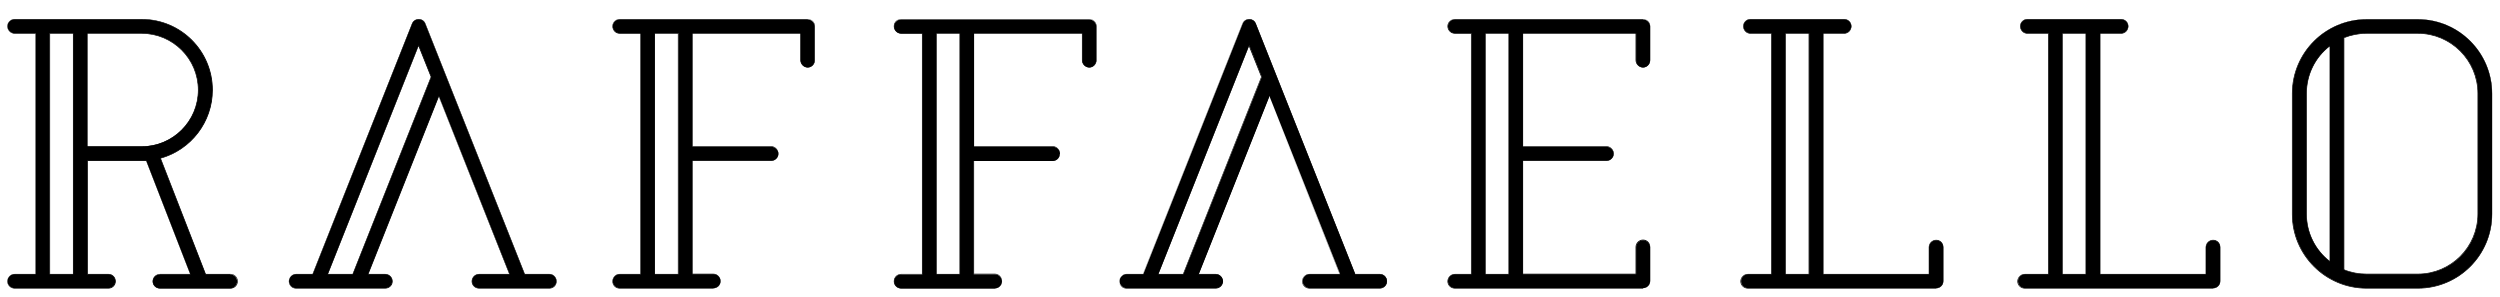 <svg width="118" height="14" viewBox="0 0 118 14" fill="none" xmlns="http://www.w3.org/2000/svg">
<path d="M116.963 10.1C116.963 11.67 115.693 12.94 114.123 12.94H111.703C111.323 12.94 110.963 12.87 110.633 12.73V1.78C110.963 1.65 111.323 1.57 111.703 1.57H114.123C115.683 1.57 116.963 2.84 116.963 4.41V10.1ZM108.863 10.1V4.41C108.863 3.5 109.293 2.68 109.973 2.16V12.34C109.303 11.82 108.863 11.01 108.863 10.09M114.123 0.91H111.703C109.773 0.91 108.203 2.48 108.203 4.41V10.1C108.203 12.03 109.773 13.6 111.703 13.6H114.123C116.053 13.6 117.623 12.03 117.623 10.1V4.41C117.623 2.48 116.053 0.91 114.123 0.91Z" fill="black"/>
<path d="M109.96 2.19C109.27 2.73 108.88 3.54 108.88 4.41V10.1C108.88 10.97 109.27 11.78 109.96 12.32V2.19ZM109.98 12.37L109.96 12.35C109.25 11.8 108.85 10.98 108.85 10.09V4.4C108.85 3.51 109.26 2.69 109.96 2.14L109.98 2.12V12.36V12.37ZM110.65 12.72C110.99 12.86 111.34 12.92 111.7 12.92H114.12C115.68 12.92 116.94 11.65 116.94 10.1V4.41C116.94 2.85 115.67 1.59 114.12 1.59H111.7C111.34 1.59 110.98 1.66 110.65 1.79V12.72ZM114.12 12.95H111.7C111.33 12.95 110.97 12.88 110.63 12.74V1.77C110.97 1.63 111.33 1.56 111.7 1.56H114.12C115.69 1.56 116.97 2.84 116.97 4.41V10.1C116.97 11.67 115.69 12.95 114.12 12.95ZM111.7 0.92C109.78 0.92 108.21 2.49 108.21 4.41V10.1C108.21 12.02 109.77 13.59 111.7 13.59H114.12C116.04 13.59 117.61 12.02 117.61 10.1V4.41C117.61 2.49 116.05 0.92 114.12 0.92H111.7ZM114.12 13.62H111.7C109.76 13.62 108.18 12.04 108.18 10.11V4.42C108.18 2.48 109.76 0.91 111.7 0.91H114.12C116.06 0.91 117.63 2.49 117.63 4.42V10.11C117.63 12.05 116.05 13.62 114.12 13.62Z" fill="black"/>
<path d="M4.112 6.92V1.57H6.682C8.152 1.57 9.362 2.77 9.362 4.24C9.362 5.71 8.162 6.91 6.682 6.91H4.112V6.92ZM2.342 1.57H3.452V12.94H2.342V1.57ZM10.872 12.94H9.702L7.572 7.47C8.982 7.08 10.022 5.79 10.022 4.25C10.022 2.41 8.522 0.91 6.682 0.91H0.682C0.502 0.91 0.352 1.06 0.352 1.24C0.352 1.42 0.502 1.57 0.682 1.57H1.682V12.94H0.682C0.502 12.94 0.352 13.09 0.352 13.27C0.352 13.45 0.502 13.6 0.682 13.6H5.112C5.292 13.6 5.442 13.45 5.442 13.27C5.442 13.09 5.292 12.94 5.112 12.94H4.112V7.59H6.682C6.752 7.59 6.832 7.59 6.902 7.59L8.982 12.95H7.542C7.362 12.95 7.212 13.1 7.212 13.28C7.212 13.46 7.362 13.61 7.542 13.61H10.862C11.042 13.61 11.192 13.46 11.192 13.28C11.192 13.1 11.042 12.95 10.862 12.95" fill="black"/>
<path d="M4.134 6.91H6.684C8.154 6.91 9.344 5.72 9.344 4.25C9.344 2.78 8.154 1.59 6.684 1.59H4.134V6.91ZM6.684 6.94H4.104V1.56H6.684C8.164 1.56 9.374 2.77 9.374 4.25C9.374 5.73 8.164 6.94 6.684 6.94ZM2.364 12.93H3.444V1.59H2.364V12.93ZM3.464 12.95H2.334V1.56H3.464V12.95ZM7.554 12.95C7.374 12.95 7.234 13.09 7.234 13.27C7.234 13.45 7.374 13.59 7.554 13.59H10.874C11.054 13.59 11.194 13.45 11.194 13.27C11.194 13.09 11.054 12.95 10.874 12.95H9.684L7.554 7.46H7.564C9.004 7.06 10.004 5.74 10.004 4.25C10.004 2.42 8.514 0.92 6.674 0.92H0.674C0.494 0.92 0.354 1.06 0.354 1.24C0.354 1.42 0.494 1.56 0.674 1.56H1.684V12.95H0.674C0.494 12.95 0.354 13.09 0.354 13.27C0.354 13.45 0.494 13.59 0.674 13.59H5.104C5.284 13.59 5.424 13.45 5.424 13.27C5.424 13.09 5.284 12.95 5.104 12.95H4.094V7.57H6.674C6.744 7.57 6.814 7.57 6.894 7.57H6.904L8.994 12.96H7.544L7.554 12.95ZM10.874 13.62H7.554C7.364 13.62 7.204 13.47 7.204 13.28C7.204 13.09 7.364 12.93 7.554 12.93H8.974L6.904 7.6C6.824 7.6 6.754 7.6 6.694 7.6H4.144V12.93H5.124C5.314 12.93 5.464 13.09 5.464 13.28C5.464 13.47 5.304 13.62 5.124 13.62H0.694C0.504 13.62 0.344 13.47 0.344 13.28C0.344 13.09 0.504 12.93 0.694 12.93H1.674V1.59H0.694C0.504 1.59 0.344 1.43 0.344 1.24C0.344 1.05 0.504 0.9 0.694 0.9H6.694C8.544 0.9 10.044 2.4 10.044 4.25C10.044 5.75 9.034 7.07 7.594 7.48L9.714 12.93H10.884C11.074 12.93 11.224 13.09 11.224 13.28C11.224 13.47 11.064 13.62 10.884 13.62" fill="black"/>
<path d="M32.022 12.94H30.912V1.57H32.022V12.94ZM38.132 0.91H29.252C29.072 0.91 28.922 1.06 28.922 1.24C28.922 1.42 29.072 1.57 29.252 1.57H30.252V12.94H29.252C29.072 12.94 28.922 13.09 28.922 13.27C28.922 13.45 29.072 13.6 29.252 13.6H33.682C33.862 13.6 34.012 13.45 34.012 13.27C34.012 13.09 33.862 12.94 33.682 12.94H32.682V7.59H36.412C36.592 7.59 36.742 7.44 36.742 7.26C36.742 7.08 36.592 6.93 36.412 6.93H32.682V1.58H37.792V2.85C37.792 3.03 37.942 3.18 38.122 3.18C38.302 3.18 38.452 3.03 38.452 2.85V1.25C38.452 1.07 38.302 0.92 38.122 0.92" fill="black"/>
<path d="M30.916 12.93H31.996V1.59H30.916V12.93ZM32.026 12.95H30.896V1.56H32.026V12.95ZM29.246 12.95C29.066 12.95 28.926 13.09 28.926 13.27C28.926 13.45 29.066 13.59 29.246 13.59H33.676C33.856 13.59 33.996 13.45 33.996 13.27C33.996 13.09 33.856 12.95 33.676 12.95H32.666V7.57H36.406C36.586 7.57 36.726 7.43 36.726 7.25C36.726 7.07 36.586 6.93 36.406 6.93H32.666V1.55H37.806V2.83C37.806 3.01 37.946 3.15 38.126 3.15C38.306 3.15 38.446 3.01 38.446 2.83V1.23C38.446 1.05 38.306 0.91 38.126 0.91H29.246C29.066 0.91 28.926 1.05 28.926 1.23C28.926 1.41 29.066 1.55 29.246 1.55H30.256V12.94H29.246V12.95ZM33.676 13.62H29.246C29.056 13.62 28.906 13.47 28.906 13.28C28.906 13.09 29.056 12.93 29.246 12.93H30.226V1.59H29.246C29.056 1.59 28.906 1.43 28.906 1.24C28.906 1.05 29.056 0.9 29.246 0.9H38.126C38.316 0.9 38.466 1.05 38.466 1.24V2.84C38.466 3.03 38.306 3.19 38.126 3.19C37.946 3.19 37.776 3.03 37.776 2.84V1.58H32.686V6.9H36.396C36.586 6.9 36.736 7.06 36.736 7.25C36.736 7.44 36.576 7.59 36.396 7.59H32.686V12.92H33.666C33.856 12.92 34.006 13.08 34.006 13.27C34.006 13.46 33.856 13.61 33.666 13.61" fill="black"/>
<path d="M44.203 1.57H45.313V12.94H44.203V1.57ZM50.033 7.26C50.033 7.08 49.883 6.93 49.703 6.93H45.973V1.58H51.083V2.85C51.083 3.03 51.233 3.18 51.413 3.18C51.593 3.18 51.743 3.03 51.743 2.85V1.25C51.743 1.07 51.593 0.92 51.413 0.92H42.533C42.353 0.92 42.203 1.07 42.203 1.25C42.203 1.43 42.353 1.58 42.533 1.58H43.533V12.95H42.533C42.353 12.95 42.203 13.1 42.203 13.28C42.203 13.46 42.353 13.61 42.533 13.61H46.963C47.143 13.61 47.293 13.46 47.293 13.28C47.293 13.1 47.143 12.95 46.963 12.95H45.963V7.6H49.693C49.873 7.6 50.023 7.45 50.023 7.27" fill="black"/>
<path d="M44.208 12.93H45.288V1.59H44.208V12.93ZM45.318 12.95H44.188V1.56H45.318V12.95ZM42.538 12.95C42.358 12.95 42.218 13.09 42.218 13.27C42.218 13.45 42.358 13.59 42.538 13.59H46.968C47.148 13.59 47.288 13.45 47.288 13.27C47.288 13.09 47.148 12.95 46.968 12.95H45.958V7.57H49.697C49.877 7.57 50.017 7.43 50.017 7.25C50.017 7.07 49.877 6.93 49.697 6.93H45.958V1.55H51.097V2.83C51.097 3.01 51.237 3.15 51.417 3.15C51.597 3.15 51.737 3.01 51.737 2.83V1.23C51.737 1.05 51.597 0.91 51.417 0.91H42.538C42.358 0.91 42.218 1.05 42.218 1.23C42.218 1.41 42.358 1.55 42.538 1.55H43.547V12.94H42.538V12.95ZM46.968 13.62H42.538C42.347 13.62 42.188 13.47 42.188 13.28C42.188 13.09 42.337 12.93 42.538 12.93H43.517V1.59H42.538C42.347 1.59 42.188 1.43 42.188 1.24C42.188 1.05 42.337 0.9 42.538 0.9H51.417C51.608 0.9 51.758 1.05 51.758 1.24V2.84C51.758 3.03 51.597 3.19 51.417 3.19C51.237 3.19 51.068 3.03 51.068 2.84V1.58H45.977V6.9H49.688C49.877 6.9 50.028 7.06 50.028 7.25C50.028 7.44 49.867 7.59 49.688 7.59H45.977V12.92H46.958C47.148 12.92 47.297 13.08 47.297 13.27C47.297 13.46 47.138 13.61 46.958 13.61" fill="black"/>
<path d="M71.224 12.94H70.114V1.57H71.224V12.94ZM77.554 0.91H68.674C68.494 0.91 68.344 1.06 68.344 1.24C68.344 1.42 68.494 1.57 68.674 1.57H69.454V12.94H68.674C68.494 12.94 68.344 13.09 68.344 13.27C68.344 13.45 68.494 13.6 68.674 13.6H77.554C77.734 13.6 77.884 13.45 77.884 13.27V11.67C77.884 11.49 77.734 11.34 77.554 11.34C77.374 11.34 77.224 11.49 77.224 11.67V12.94H71.884V7.59H75.834C76.014 7.59 76.164 7.44 76.164 7.26C76.164 7.08 76.014 6.93 75.834 6.93H71.884V1.58H77.224V2.85C77.224 3.03 77.374 3.18 77.554 3.18C77.734 3.18 77.884 3.03 77.884 2.85V1.25C77.884 1.07 77.734 0.92 77.554 0.92" fill="black"/>
<path d="M70.12 12.93H71.2V1.59H70.12V12.93ZM71.23 12.95H70.1V1.56H71.23V12.95ZM68.67 12.95C68.49 12.95 68.35 13.09 68.35 13.27C68.35 13.45 68.49 13.59 68.67 13.59H77.55C77.73 13.59 77.87 13.45 77.87 13.27V11.67C77.87 11.49 77.73 11.35 77.55 11.35C77.37 11.35 77.23 11.49 77.23 11.67V12.95H71.87V7.57H75.83C76.01 7.57 76.15 7.43 76.15 7.25C76.15 7.07 76.01 6.93 75.83 6.93H71.87V1.55H77.23V2.83C77.23 3.01 77.37 3.15 77.55 3.15C77.73 3.15 77.87 3.01 77.87 2.83V1.23C77.87 1.05 77.73 0.91 77.55 0.91H68.67C68.49 0.91 68.35 1.05 68.35 1.23C68.35 1.41 68.49 1.55 68.67 1.55H69.46V12.94H68.67V12.95ZM77.55 13.62H68.67C68.48 13.62 68.32 13.47 68.32 13.28C68.32 13.09 68.48 12.93 68.67 12.93H69.43V1.59H68.67C68.48 1.59 68.32 1.43 68.32 1.24C68.32 1.05 68.48 0.9 68.67 0.9H77.55C77.74 0.9 77.89 1.05 77.89 1.24V2.84C77.89 3.03 77.73 3.19 77.55 3.19C77.37 3.19 77.2 3.03 77.2 2.84V1.58H71.89V6.9H75.82C76.01 6.9 76.17 7.06 76.17 7.25C76.17 7.44 76.01 7.59 75.82 7.59H71.89V12.92H77.2V11.66C77.2 11.47 77.36 11.31 77.55 11.31C77.74 11.31 77.89 11.46 77.89 11.66V13.26C77.89 13.45 77.73 13.6 77.55 13.6" fill="black"/>
<path d="M84.28 1.57H85.39V12.94H84.28V1.57ZM91.38 11.34C91.2 11.34 91.05 11.49 91.05 11.67V12.94H86.05V1.57H87.05C87.23 1.57 87.38 1.42 87.38 1.24C87.38 1.06 87.23 0.91 87.05 0.91H82.62C82.44 0.91 82.29 1.06 82.29 1.24C82.29 1.42 82.44 1.57 82.62 1.57H83.62V12.94H82.51C82.33 12.94 82.18 13.09 82.18 13.27C82.18 13.45 82.33 13.6 82.51 13.6H91.39C91.57 13.6 91.72 13.45 91.72 13.27V11.67C91.72 11.49 91.57 11.34 91.39 11.34" fill="black"/>
<path d="M84.288 12.93H85.368V1.59H84.288V12.93ZM85.398 12.95H84.268V1.56H85.398V12.95ZM82.498 12.95C82.318 12.95 82.178 13.09 82.178 13.27C82.178 13.45 82.318 13.59 82.498 13.59H91.378C91.558 13.59 91.698 13.45 91.698 13.27V11.67C91.698 11.49 91.558 11.35 91.378 11.35C91.198 11.35 91.058 11.49 91.058 11.67V12.95H86.038V1.56H87.048C87.228 1.56 87.368 1.42 87.368 1.24C87.368 1.06 87.228 0.92 87.048 0.92H82.618C82.438 0.92 82.298 1.06 82.298 1.24C82.298 1.42 82.438 1.56 82.618 1.56H83.628V12.95H82.498ZM91.378 13.62H82.498C82.308 13.62 82.148 13.47 82.148 13.28C82.148 13.09 82.308 12.93 82.498 12.93H83.598V1.59H82.618C82.428 1.59 82.278 1.43 82.278 1.24C82.278 1.05 82.428 0.9 82.618 0.9H87.048C87.238 0.9 87.388 1.05 87.388 1.24C87.388 1.43 87.238 1.59 87.048 1.59H86.068V12.93H91.038V11.67C91.038 11.48 91.198 11.32 91.388 11.32C91.578 11.32 91.728 11.47 91.728 11.67V13.27C91.728 13.46 91.568 13.61 91.388 13.61" fill="black"/>
<path d="M97.35 1.57H98.46V12.94H97.35V1.57ZM104.45 11.34C104.27 11.34 104.12 11.49 104.12 11.67V12.94H99.12V1.57H100.12C100.3 1.57 100.45 1.42 100.45 1.24C100.45 1.06 100.3 0.91 100.12 0.91H95.69C95.51 0.91 95.36 1.06 95.36 1.24C95.36 1.42 95.51 1.57 95.69 1.57H96.69V12.94H95.58C95.4 12.94 95.25 13.09 95.25 13.27C95.25 13.45 95.4 13.6 95.58 13.6H104.46C104.64 13.6 104.79 13.45 104.79 13.27V11.67C104.79 11.49 104.64 11.34 104.46 11.34" fill="black"/>
<path d="M97.359 12.93H98.439V1.59H97.359V12.93ZM98.469 12.95H97.339V1.56H98.469V12.95ZM95.569 12.95C95.389 12.95 95.249 13.09 95.249 13.27C95.249 13.45 95.389 13.59 95.569 13.59H104.449C104.629 13.59 104.769 13.45 104.769 13.27V11.67C104.769 11.49 104.629 11.35 104.449 11.35C104.269 11.35 104.129 11.49 104.129 11.67V12.95H99.109V1.56H100.119C100.299 1.56 100.439 1.42 100.439 1.24C100.439 1.06 100.299 0.92 100.119 0.92H95.689C95.509 0.92 95.369 1.06 95.369 1.24C95.369 1.42 95.509 1.56 95.689 1.56H96.699V12.95H95.569ZM104.449 13.62H95.569C95.379 13.62 95.219 13.47 95.219 13.28C95.219 13.09 95.379 12.93 95.569 12.93H96.669V1.59H95.689C95.499 1.59 95.349 1.43 95.349 1.24C95.349 1.05 95.499 0.9 95.689 0.9H100.119C100.309 0.9 100.459 1.05 100.459 1.24C100.459 1.43 100.309 1.59 100.119 1.59H99.139V12.93H104.109V11.67C104.109 11.48 104.269 11.32 104.459 11.32C104.649 11.32 104.799 11.47 104.799 11.67V13.27C104.799 13.46 104.639 13.61 104.459 13.61" fill="black"/>
<path d="M16.651 12.94H15.471L19.761 2.14L20.351 3.63L16.651 12.94ZM26.261 13.27C26.261 13.09 26.111 12.94 25.931 12.94H24.761L20.071 1.12C20.021 0.99 19.901 0.91 19.761 0.91C19.621 0.91 19.501 0.99 19.451 1.12L14.761 12.94H13.971C13.791 12.94 13.641 13.09 13.641 13.27C13.641 13.45 13.791 13.6 13.971 13.6H18.181C18.361 13.6 18.511 13.45 18.511 13.27C18.511 13.09 18.361 12.94 18.181 12.94H17.371L20.711 4.53L24.051 12.94H22.611C22.431 12.94 22.281 13.09 22.281 13.27C22.281 13.45 22.431 13.6 22.611 13.6H25.931C26.111 13.6 26.261 13.45 26.261 13.27Z" fill="black"/>
<path d="M15.493 12.93H16.643L20.333 3.63L19.753 2.18L15.483 12.93H15.493ZM16.663 12.95H15.453V12.93L19.763 2.1L20.363 3.62L16.663 12.94V12.95ZM22.613 12.95C22.433 12.95 22.293 13.09 22.293 13.27C22.293 13.45 22.433 13.59 22.613 13.59H25.933C26.113 13.59 26.253 13.45 26.253 13.27C26.253 13.09 26.113 12.95 25.933 12.95H24.753L20.063 1.12C20.013 1 19.893 0.92 19.763 0.92C19.633 0.92 19.513 1 19.463 1.12L14.763 12.95H13.963C13.783 12.95 13.643 13.09 13.643 13.27C13.643 13.45 13.783 13.59 13.963 13.59H18.173C18.353 13.59 18.493 13.45 18.493 13.27C18.493 13.09 18.353 12.95 18.173 12.95H17.343L20.703 4.49V4.52L24.063 12.95H22.603H22.613ZM25.933 13.62H22.613C22.423 13.62 22.263 13.47 22.263 13.28C22.263 13.09 22.423 12.93 22.613 12.93H24.033L20.713 4.57L17.393 12.93H18.183C18.373 12.93 18.533 13.09 18.533 13.28C18.533 13.47 18.373 13.62 18.183 13.62H13.973C13.783 13.62 13.633 13.47 13.633 13.28C13.633 13.09 13.793 12.93 13.973 12.93H14.753L19.443 1.12C19.493 0.99 19.623 0.9 19.763 0.9C19.903 0.9 20.033 0.98 20.083 1.12L24.773 12.93H25.933C26.123 12.93 26.273 13.09 26.273 13.28C26.273 13.47 26.123 13.62 25.933 13.62Z" fill="black"/>
<path d="M55.854 12.94H54.674L58.964 2.14L59.554 3.63L55.854 12.94ZM65.134 12.94H63.964L59.274 1.12C59.224 0.99 59.104 0.91 58.964 0.91C58.824 0.91 58.704 0.99 58.654 1.12L53.964 12.94H53.174C52.994 12.94 52.844 13.09 52.844 13.27C52.844 13.45 52.994 13.6 53.174 13.6H57.384C57.564 13.6 57.714 13.45 57.714 13.27C57.714 13.09 57.564 12.94 57.384 12.94H56.574L59.914 4.53L63.254 12.94H61.814C61.634 12.94 61.484 13.09 61.484 13.27C61.484 13.45 61.634 13.6 61.814 13.6H65.134C65.314 13.6 65.464 13.45 65.464 13.27C65.464 13.09 65.314 12.94 65.134 12.94Z" fill="black"/>
<path d="M54.688 12.93H55.838L59.528 3.63L58.948 2.18L54.678 12.93H54.688ZM55.858 12.95H54.648V12.93L58.958 2.1L59.558 3.62L55.858 12.94V12.95ZM61.798 12.95C61.618 12.95 61.478 13.09 61.478 13.27C61.478 13.45 61.618 13.59 61.798 13.59H65.118C65.298 13.59 65.438 13.45 65.438 13.27C65.438 13.09 65.298 12.95 65.118 12.95H63.938L59.248 1.12C59.198 1 59.078 0.92 58.948 0.92C58.818 0.92 58.698 1 58.648 1.12L53.948 12.95H53.148C52.968 12.95 52.828 13.09 52.828 13.27C52.828 13.45 52.968 13.59 53.148 13.59H57.358C57.538 13.59 57.678 13.45 57.678 13.27C57.678 13.09 57.538 12.95 57.358 12.95H56.528L59.888 4.49V4.52L63.248 12.95H61.788H61.798ZM65.128 13.62H61.808C61.618 13.62 61.458 13.47 61.458 13.28C61.458 13.09 61.618 12.93 61.808 12.93H63.228L59.908 4.57L56.588 12.93H57.378C57.568 12.93 57.728 13.09 57.728 13.28C57.728 13.47 57.568 13.62 57.378 13.62H53.168C52.978 13.62 52.828 13.47 52.828 13.28C52.828 13.09 52.988 12.93 53.168 12.93H53.948L58.638 1.12C58.688 0.99 58.818 0.9 58.958 0.9C59.098 0.9 59.228 0.98 59.278 1.12L63.968 12.93H65.128C65.318 12.93 65.468 13.09 65.468 13.28C65.468 13.47 65.308 13.62 65.128 13.62Z" fill="black"/>
</svg>
